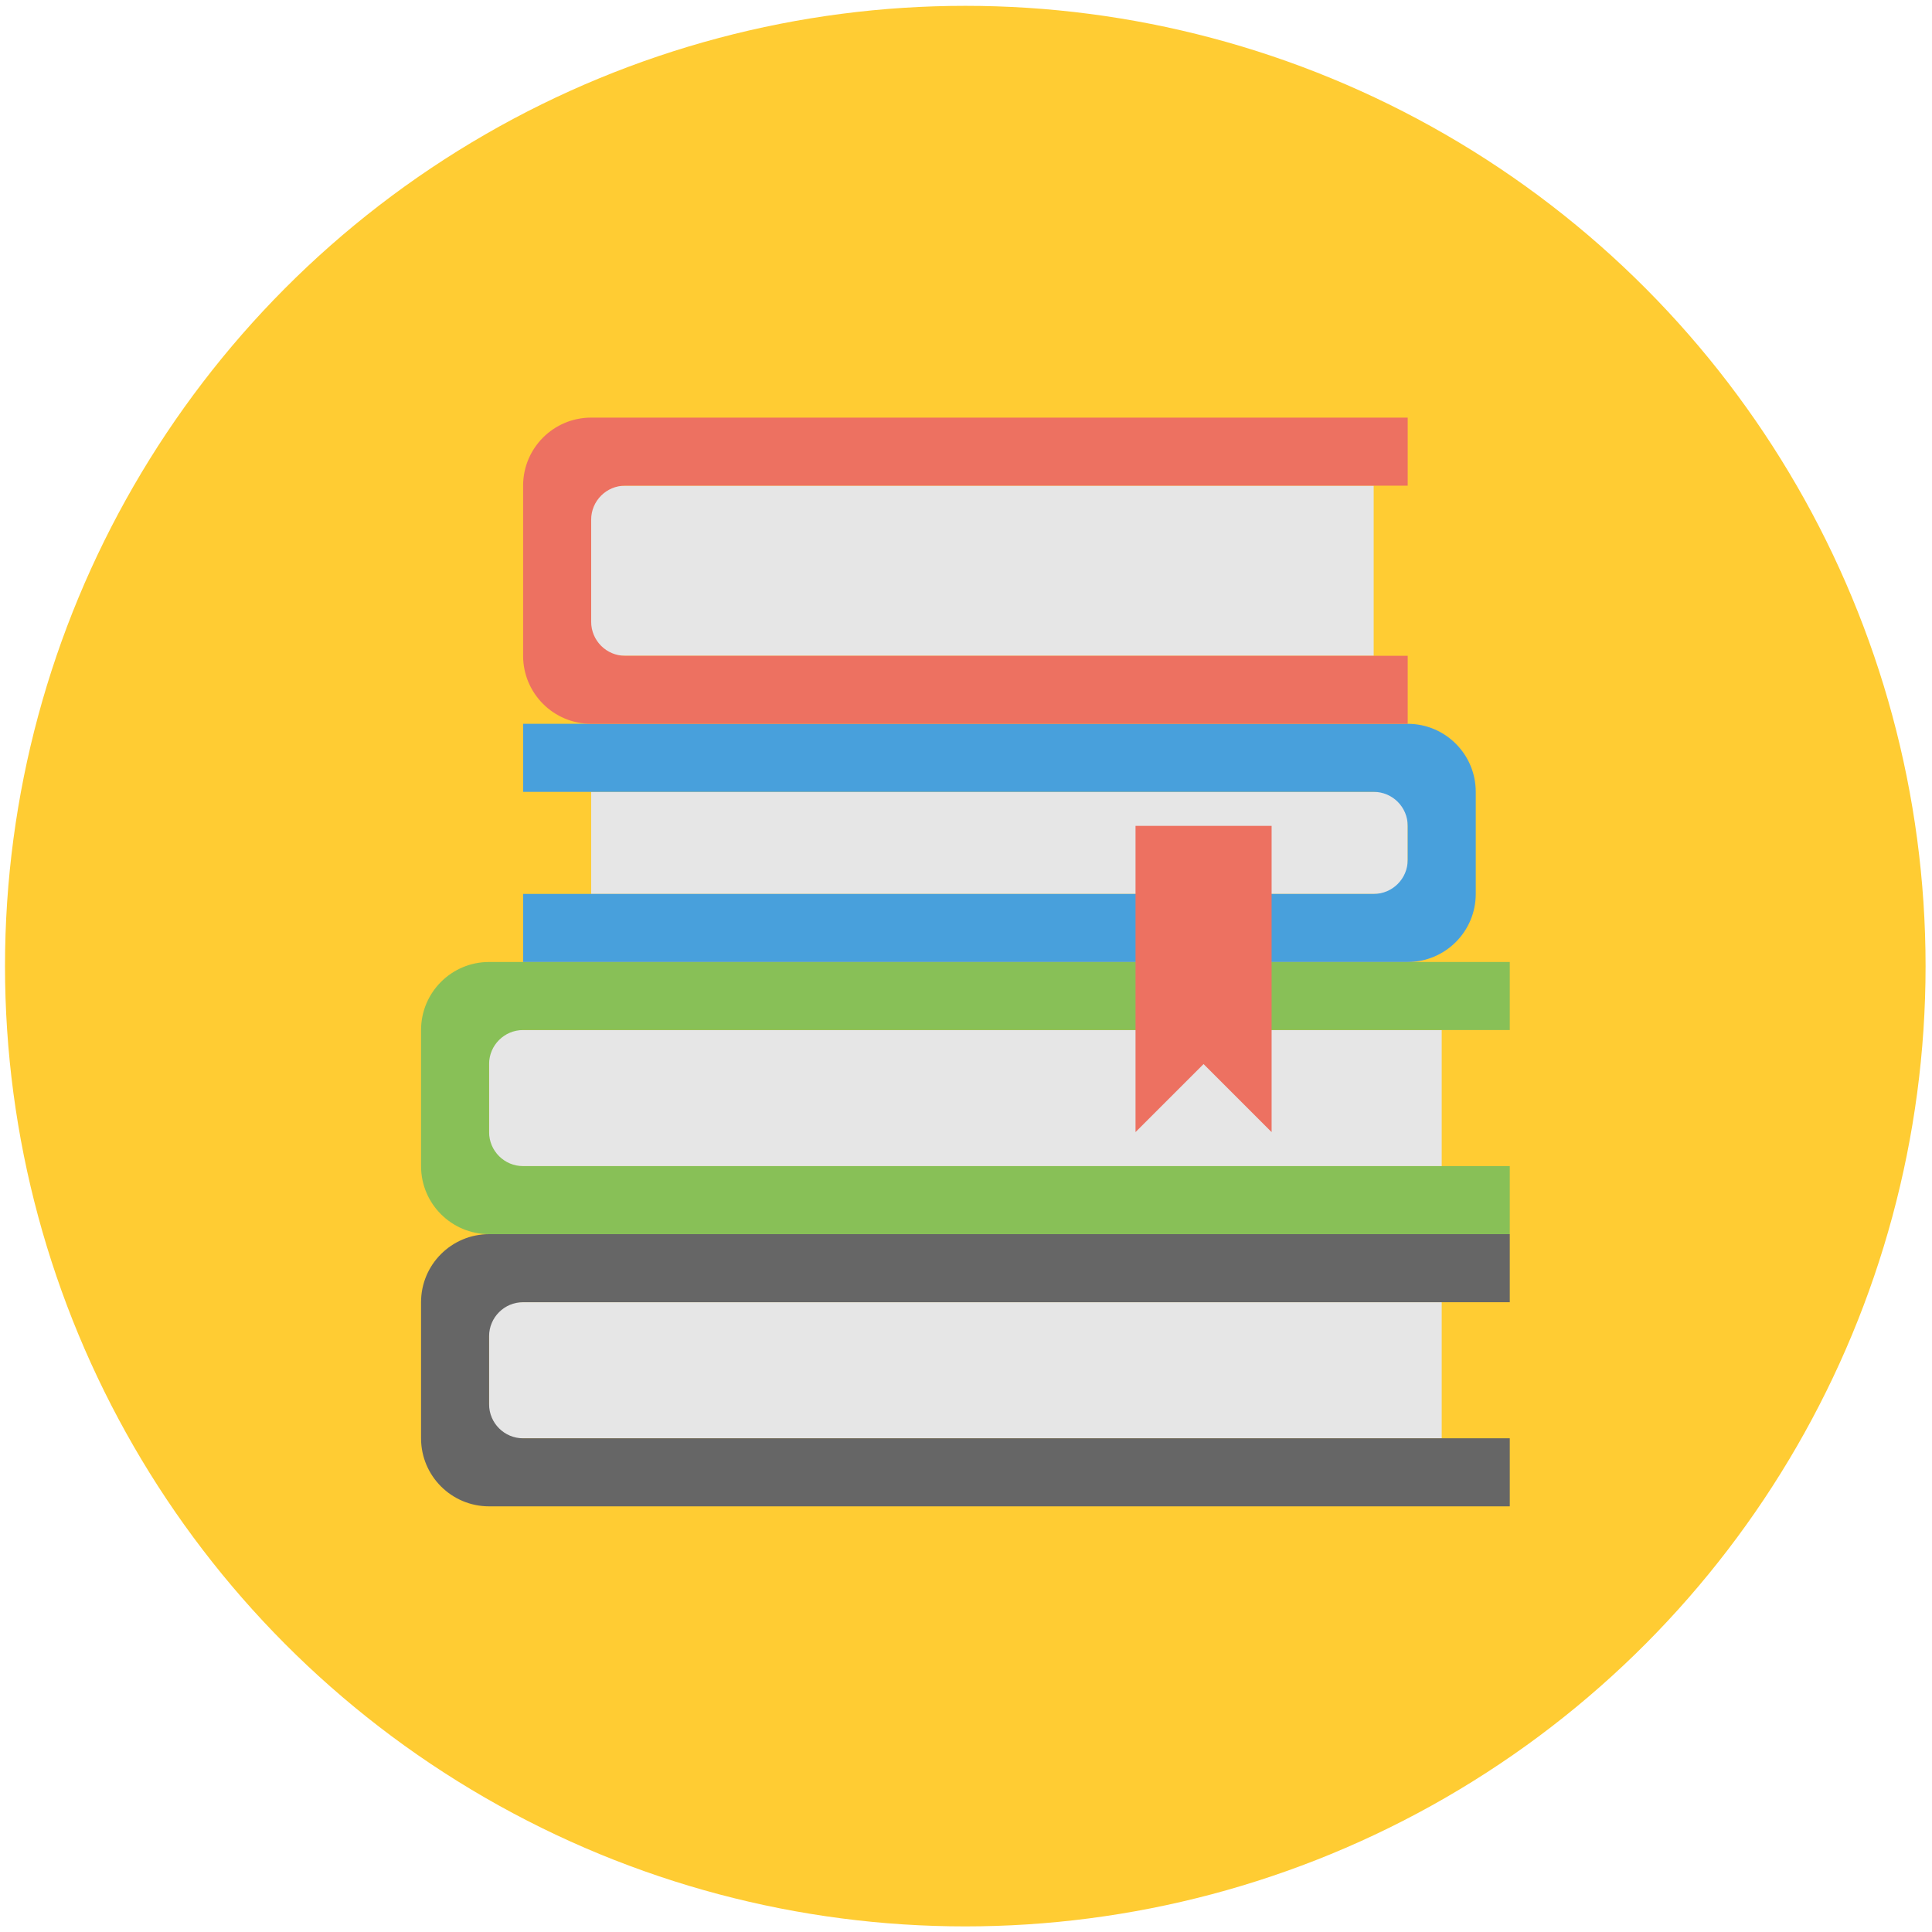<?xml version="1.0" encoding="UTF-8"?> <!-- Generator: Adobe Illustrator 14.0.0, SVG Export Plug-In . SVG Version: 6.00 Build 43363) --> <svg xmlns="http://www.w3.org/2000/svg" xmlns:xlink="http://www.w3.org/1999/xlink" id="Capa_1" x="0px" y="0px" width="233.858px" height="233.858px" viewBox="-29.32 -29.32 233.858 233.858" xml:space="preserve">  <circle fill="#FFCC33" cx="87.523" cy="87.623" r="116.237"></circle> <g> <g id="Paper"> <g> <path fill="#E6E6E6" d="M29.882,144.778h115.311v-16.474H29.882V144.778z M141.075,66.531H42.237v12.355h98.838V66.531z M29.882,95.36v16.472h115.311V95.36H29.882z M136.957,29.467h-94.72V50.06h94.72V29.467z"></path> </g> </g> <g id="Cover_11_"> <g> <path fill="#666666" d="M34,128.305h119.429v-8.236H29.882c-4.548,0-8.236,3.687-8.236,8.236v16.474 c0,4.548,3.688,8.236,8.236,8.236h123.547v-8.236H34c-2.272,0-4.118-1.844-4.118-4.118v-8.237 C29.882,130.148,31.728,128.305,34,128.305z"></path> </g> </g> <g id="Cover_4_"> <g> <path fill="#88C057" d="M34,95.36h119.429v-8.238H29.882c-4.548,0-8.236,3.688-8.236,8.238v16.472 c0,4.55,3.688,8.236,8.236,8.236h123.547v-8.236H34c-2.272,0-4.118-1.844-4.118-4.118v-8.236 C29.882,97.203,31.728,95.36,34,95.36z"></path> </g> </g> <g id="Cover_5_"> <g> <path fill="#48A0DC" d="M141.075,58.294H34v8.236h102.957c2.271,0,4.118,1.844,4.118,4.119v4.118 c0,2.274-1.847,4.118-4.118,4.118H34v8.236h107.075c4.548,0,8.236-3.688,8.236-8.236V66.531 C149.311,61.98,145.623,58.294,141.075,58.294z"></path> </g> </g> <g id="Cover_6_"> <g> <path fill="#ED7161" d="M46.355,29.467h94.72V21.23H42.237c-4.548,0-8.237,3.688-8.237,8.237V50.06 c0,4.546,3.688,8.234,8.237,8.234h98.838V50.06h-94.72c-2.276,0-4.118-1.845-4.118-4.121V33.585 C42.237,31.312,44.079,29.467,46.355,29.467z"></path> </g> </g> <g id="Sign"> <g> <polygon fill="#ED7161" points="108.129,70.649 108.129,107.714 116.365,99.478 124.601,107.714 124.601,70.649 "></polygon> </g> </g> <g> </g> <g> </g> <g> </g> <g> </g> <g> </g> <g> </g> <g> </g> <g> </g> <g> </g> <g> </g> <g> </g> <g> </g> <g> </g> <g> </g> <g> </g> </g> </svg> 